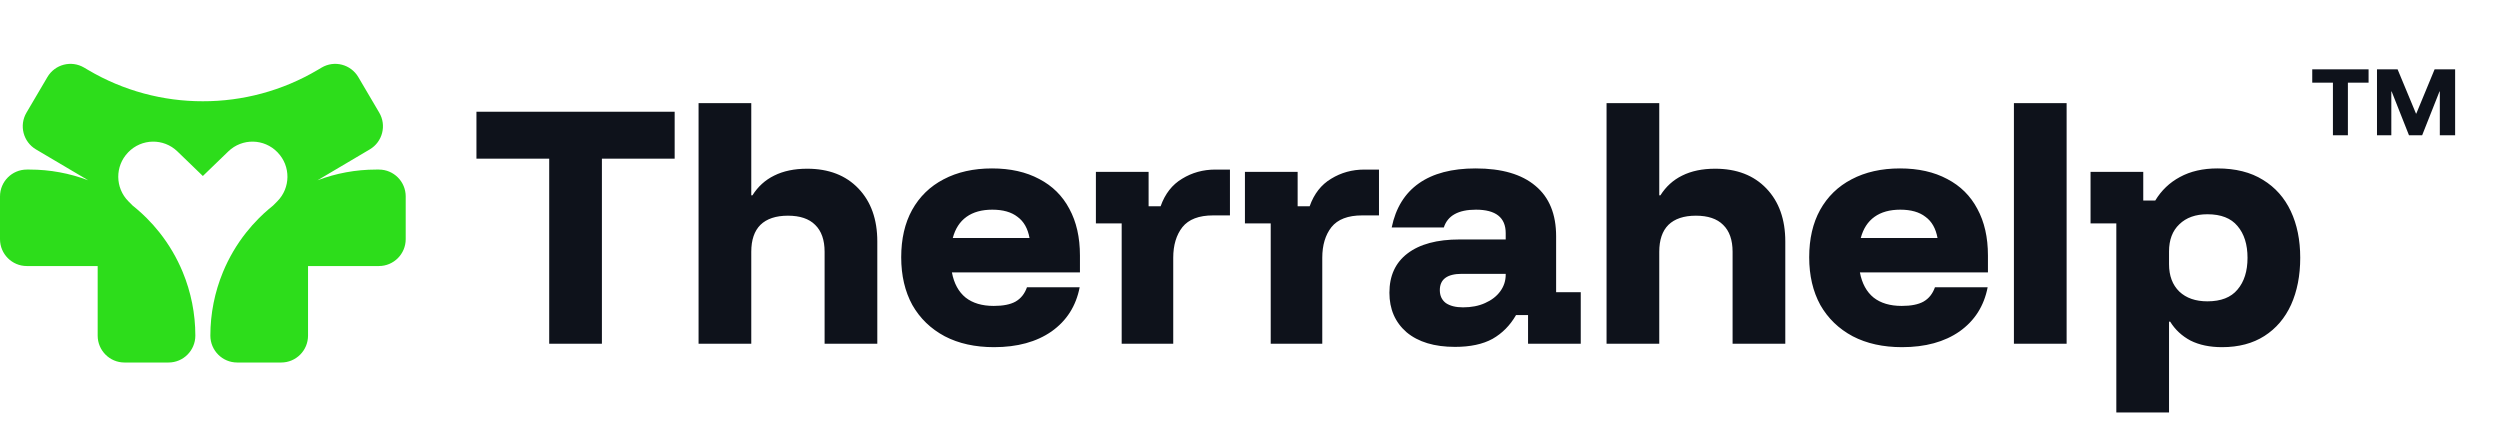 <svg width="1331" height="229" viewBox="0 0 1331 229" fill="none" xmlns="http://www.w3.org/2000/svg">
<path d="M215.997 104.575V127.329C215.997 135.231 209.605 141.64 201.722 141.64H163.997V178.689C163.997 186.591 157.602 193 149.731 193H126.274C122.337 193 118.758 191.395 116.182 188.804C113.599 186.226 111.995 182.636 111.995 178.689C111.995 166.961 114.318 155.483 118.704 144.862C121.833 137.29 126.008 130.161 131.142 123.7C133.222 121.072 135.455 118.568 137.839 116.18C139.544 114.473 141.294 112.856 143.112 111.314C143.855 110.667 144.597 110.049 145.367 109.454L147.614 107.202C154.753 100.049 154.854 88.469 147.841 81.187L147.754 81.088C140.652 73.704 128.924 73.489 121.558 80.605L107.999 93.702L94.44 80.605C87.076 73.488 75.348 73.704 68.246 81.088L68.159 81.187C61.142 88.469 61.244 100.049 68.386 107.202L70.629 109.454C71.398 110.049 72.143 110.667 72.885 111.314C74.701 112.856 76.456 114.473 78.157 116.18C80.541 118.568 82.773 121.072 84.853 123.7C89.986 130.161 94.165 137.29 97.29 144.862C101.679 155.483 104 166.961 104 178.689C104 182.636 102.396 186.226 99.814 188.804C97.241 191.395 93.659 193 89.722 193H66.265C58.396 193 52.001 186.59 52.001 178.689V141.64H14.277C6.392 141.64 0 135.23 0 127.329V104.575C0 96.672 6.392 90.277 14.263 90.277H15.793C26.55 90.277 37.107 92.249 46.969 95.99L19.135 79.533C12.348 75.523 10.09 66.763 14.102 59.962L25.239 41.039C29.237 34.238 37.974 31.974 44.764 35.981L46.932 37.259C65.778 48.395 86.886 53.946 108 53.908C129.115 53.946 150.226 48.396 169.072 37.259L171.24 35.981C178.026 31.974 186.763 34.238 190.761 41.039L201.902 59.962C205.911 66.763 203.654 75.523 196.869 79.533L169.032 95.99C178.894 92.249 189.454 90.277 200.208 90.277H201.735C209.608 90.277 216 96.673 216 104.575H215.997Z" fill="#2ddd1b"/>
<path d="M320.455 183H292.395V84.485H253.66V59.475H359.19V84.485H320.455V183ZM371.917 183V54.9H399.977V104.005H400.587C403.535 99.328 407.398 95.821 412.177 93.483C417.057 91.043 422.902 89.823 429.714 89.823C441.202 89.823 450.302 93.33 457.012 100.345C463.722 107.36 467.077 116.764 467.077 128.557V183H439.017V134.047C439.017 127.744 437.339 122.966 433.984 119.713C430.731 116.459 425.902 114.832 419.497 114.832C413.092 114.832 408.212 116.459 404.857 119.713C401.603 122.966 399.977 127.744 399.977 134.047V183H371.917ZM529.213 184.83C519.148 184.83 510.405 182.898 502.983 179.035C495.562 175.07 489.817 169.529 485.751 162.412C481.786 155.194 479.803 146.705 479.803 136.945C479.803 127.185 481.735 118.797 485.598 111.782C489.563 104.666 495.155 99.227 502.373 95.465C509.693 91.602 518.284 89.67 528.146 89.67C537.906 89.67 546.293 91.551 553.308 95.312C560.323 98.972 565.661 104.259 569.321 111.172C573.082 118.086 574.963 126.372 574.963 136.03V145.027H506.796C507.914 150.924 510.354 155.397 514.116 158.447C517.877 161.396 522.859 162.87 529.061 162.87C534.042 162.87 537.906 162.107 540.651 160.582C543.497 158.956 545.531 156.414 546.751 152.957H574.811C572.879 162.921 567.897 170.749 559.866 176.443C551.834 182.034 541.617 184.83 529.213 184.83ZM507.253 126.727H548.123C547.208 121.644 545.073 117.883 541.718 115.442C538.465 112.901 533.992 111.63 528.298 111.63C522.707 111.63 518.132 112.901 514.573 115.442C511.015 117.984 508.575 121.746 507.253 126.727ZM597.181 183V118.95H583.456V91.5H611.516V109.8H617.921C620.259 103.192 624.071 98.312 629.358 95.16C634.645 91.907 640.541 90.28 647.048 90.28H654.826V114.68H645.828C638.305 114.68 632.866 116.764 629.511 120.932C626.257 125.101 624.631 130.54 624.631 137.25V183H597.181ZM676.528 183V118.95H662.803V91.5H690.863V109.8H697.268C699.607 103.192 703.419 98.312 708.706 95.16C713.992 91.907 719.889 90.28 726.396 90.28H734.173V114.68H725.176C717.652 114.68 712.213 116.764 708.858 120.932C705.605 125.101 703.978 130.54 703.978 137.25V183H676.528ZM774.645 184.678C763.665 184.678 755.074 182.085 748.873 176.9C742.773 171.613 739.723 164.598 739.723 155.855C739.723 146.807 742.925 139.842 749.33 134.962C755.837 129.981 765.089 127.49 777.085 127.49H801.638V124.135C801.638 115.798 796.351 111.63 785.778 111.63C776.424 111.63 770.731 114.782 768.698 121.085H740.943C743.078 110.715 747.907 102.887 755.43 97.6C762.954 92.313 773.019 89.67 785.625 89.67C799.554 89.67 810.178 92.771 817.498 98.972C824.818 105.072 828.478 114.019 828.478 125.812V155.55H841.593V183H813.533V167.75H807.128C803.976 173.24 799.808 177.459 794.623 180.407C789.438 183.254 782.779 184.678 774.645 184.678ZM778.915 163.632C783.389 163.632 787.303 162.87 790.658 161.345C794.114 159.82 796.809 157.736 798.74 155.092C800.672 152.449 801.638 149.501 801.638 146.247V145.79H778.305C770.477 145.79 766.563 148.688 766.563 154.482C766.563 157.431 767.63 159.718 769.765 161.345C772.002 162.87 775.052 163.632 778.915 163.632ZM855.33 183V54.9H883.39V104.005H884C886.948 99.328 890.811 95.821 895.59 93.483C900.47 91.043 906.316 89.823 913.127 89.823C924.616 89.823 933.715 93.33 940.425 100.345C947.135 107.36 950.49 116.764 950.49 128.557V183H922.43V134.047C922.43 127.744 920.752 122.966 917.397 119.713C914.144 116.459 909.315 114.832 902.91 114.832C896.505 114.832 891.625 116.459 888.27 119.713C885.016 122.966 883.39 127.744 883.39 134.047V183H855.33ZM1012.63 184.83C1002.56 184.83 993.818 182.898 986.396 179.035C978.975 175.07 973.23 169.529 969.164 162.412C965.199 155.194 963.216 146.705 963.216 136.945C963.216 127.185 965.148 118.797 969.011 111.782C972.976 104.666 978.568 99.227 985.786 95.465C993.106 91.602 1001.7 89.67 1011.56 89.67C1021.32 89.67 1029.71 91.551 1036.72 95.312C1043.74 98.972 1049.07 104.259 1052.73 111.172C1056.5 118.086 1058.38 126.372 1058.38 136.03V145.027H990.209C991.327 150.924 993.767 155.397 997.529 158.447C1001.29 161.396 1006.27 162.87 1012.47 162.87C1017.46 162.87 1021.32 162.107 1024.06 160.582C1026.91 158.956 1028.94 156.414 1030.16 152.957H1058.22C1056.29 162.921 1051.31 170.749 1043.28 176.443C1035.25 182.034 1025.03 184.83 1012.63 184.83ZM990.666 126.727H1031.54C1030.62 121.644 1028.49 117.883 1025.13 115.442C1021.88 112.901 1017.4 111.63 1011.71 111.63C1006.12 111.63 1001.54 112.901 997.986 115.442C994.428 117.984 991.988 121.746 990.666 126.727ZM1072.21 183V54.9H1100.27V183H1072.21ZM1126.73 219.6V118.95H1113.01V91.5H1141.07V106.75H1147.47C1150.73 101.362 1155.1 97.193 1160.59 94.245C1166.18 91.195 1172.84 89.67 1180.56 89.67C1190.22 89.67 1198.31 91.703 1204.81 95.77C1211.32 99.735 1216.25 105.276 1219.6 112.392C1222.96 119.509 1224.64 127.795 1224.64 137.25C1224.64 146.705 1223.01 155.042 1219.76 162.26C1216.5 169.377 1211.78 174.917 1205.57 178.882C1199.37 182.847 1191.85 184.83 1183 184.83C1176.5 184.83 1170.91 183.661 1166.23 181.322C1161.65 178.882 1158.05 175.528 1155.4 171.258H1154.79V219.6H1126.73ZM1175.23 160.43C1182.45 160.43 1187.78 158.346 1191.24 154.178C1194.8 150.009 1196.58 144.367 1196.58 137.25C1196.58 130.133 1194.8 124.491 1191.24 120.322C1187.78 116.154 1182.45 114.07 1175.23 114.07C1168.92 114.07 1163.94 115.849 1160.28 119.408C1156.62 122.864 1154.79 127.693 1154.79 133.895V140.605C1154.79 146.807 1156.62 151.687 1160.28 155.245C1163.94 158.702 1168.92 160.43 1175.23 160.43Z" fill="#0E121B"/>
<path d="M1250.02 72H1242.05V44.007H1231.04V36.9H1261.03V44.007H1250.02V72ZM1265.51 72V36.9H1276.47L1286.27 60.473H1286.44L1296.19 36.9H1307.11V72H1298.96V48.687H1298.79L1289.56 72H1282.54L1273.31 48.687H1273.14V72H1265.51Z" fill="#0E121B"/>
</svg>
